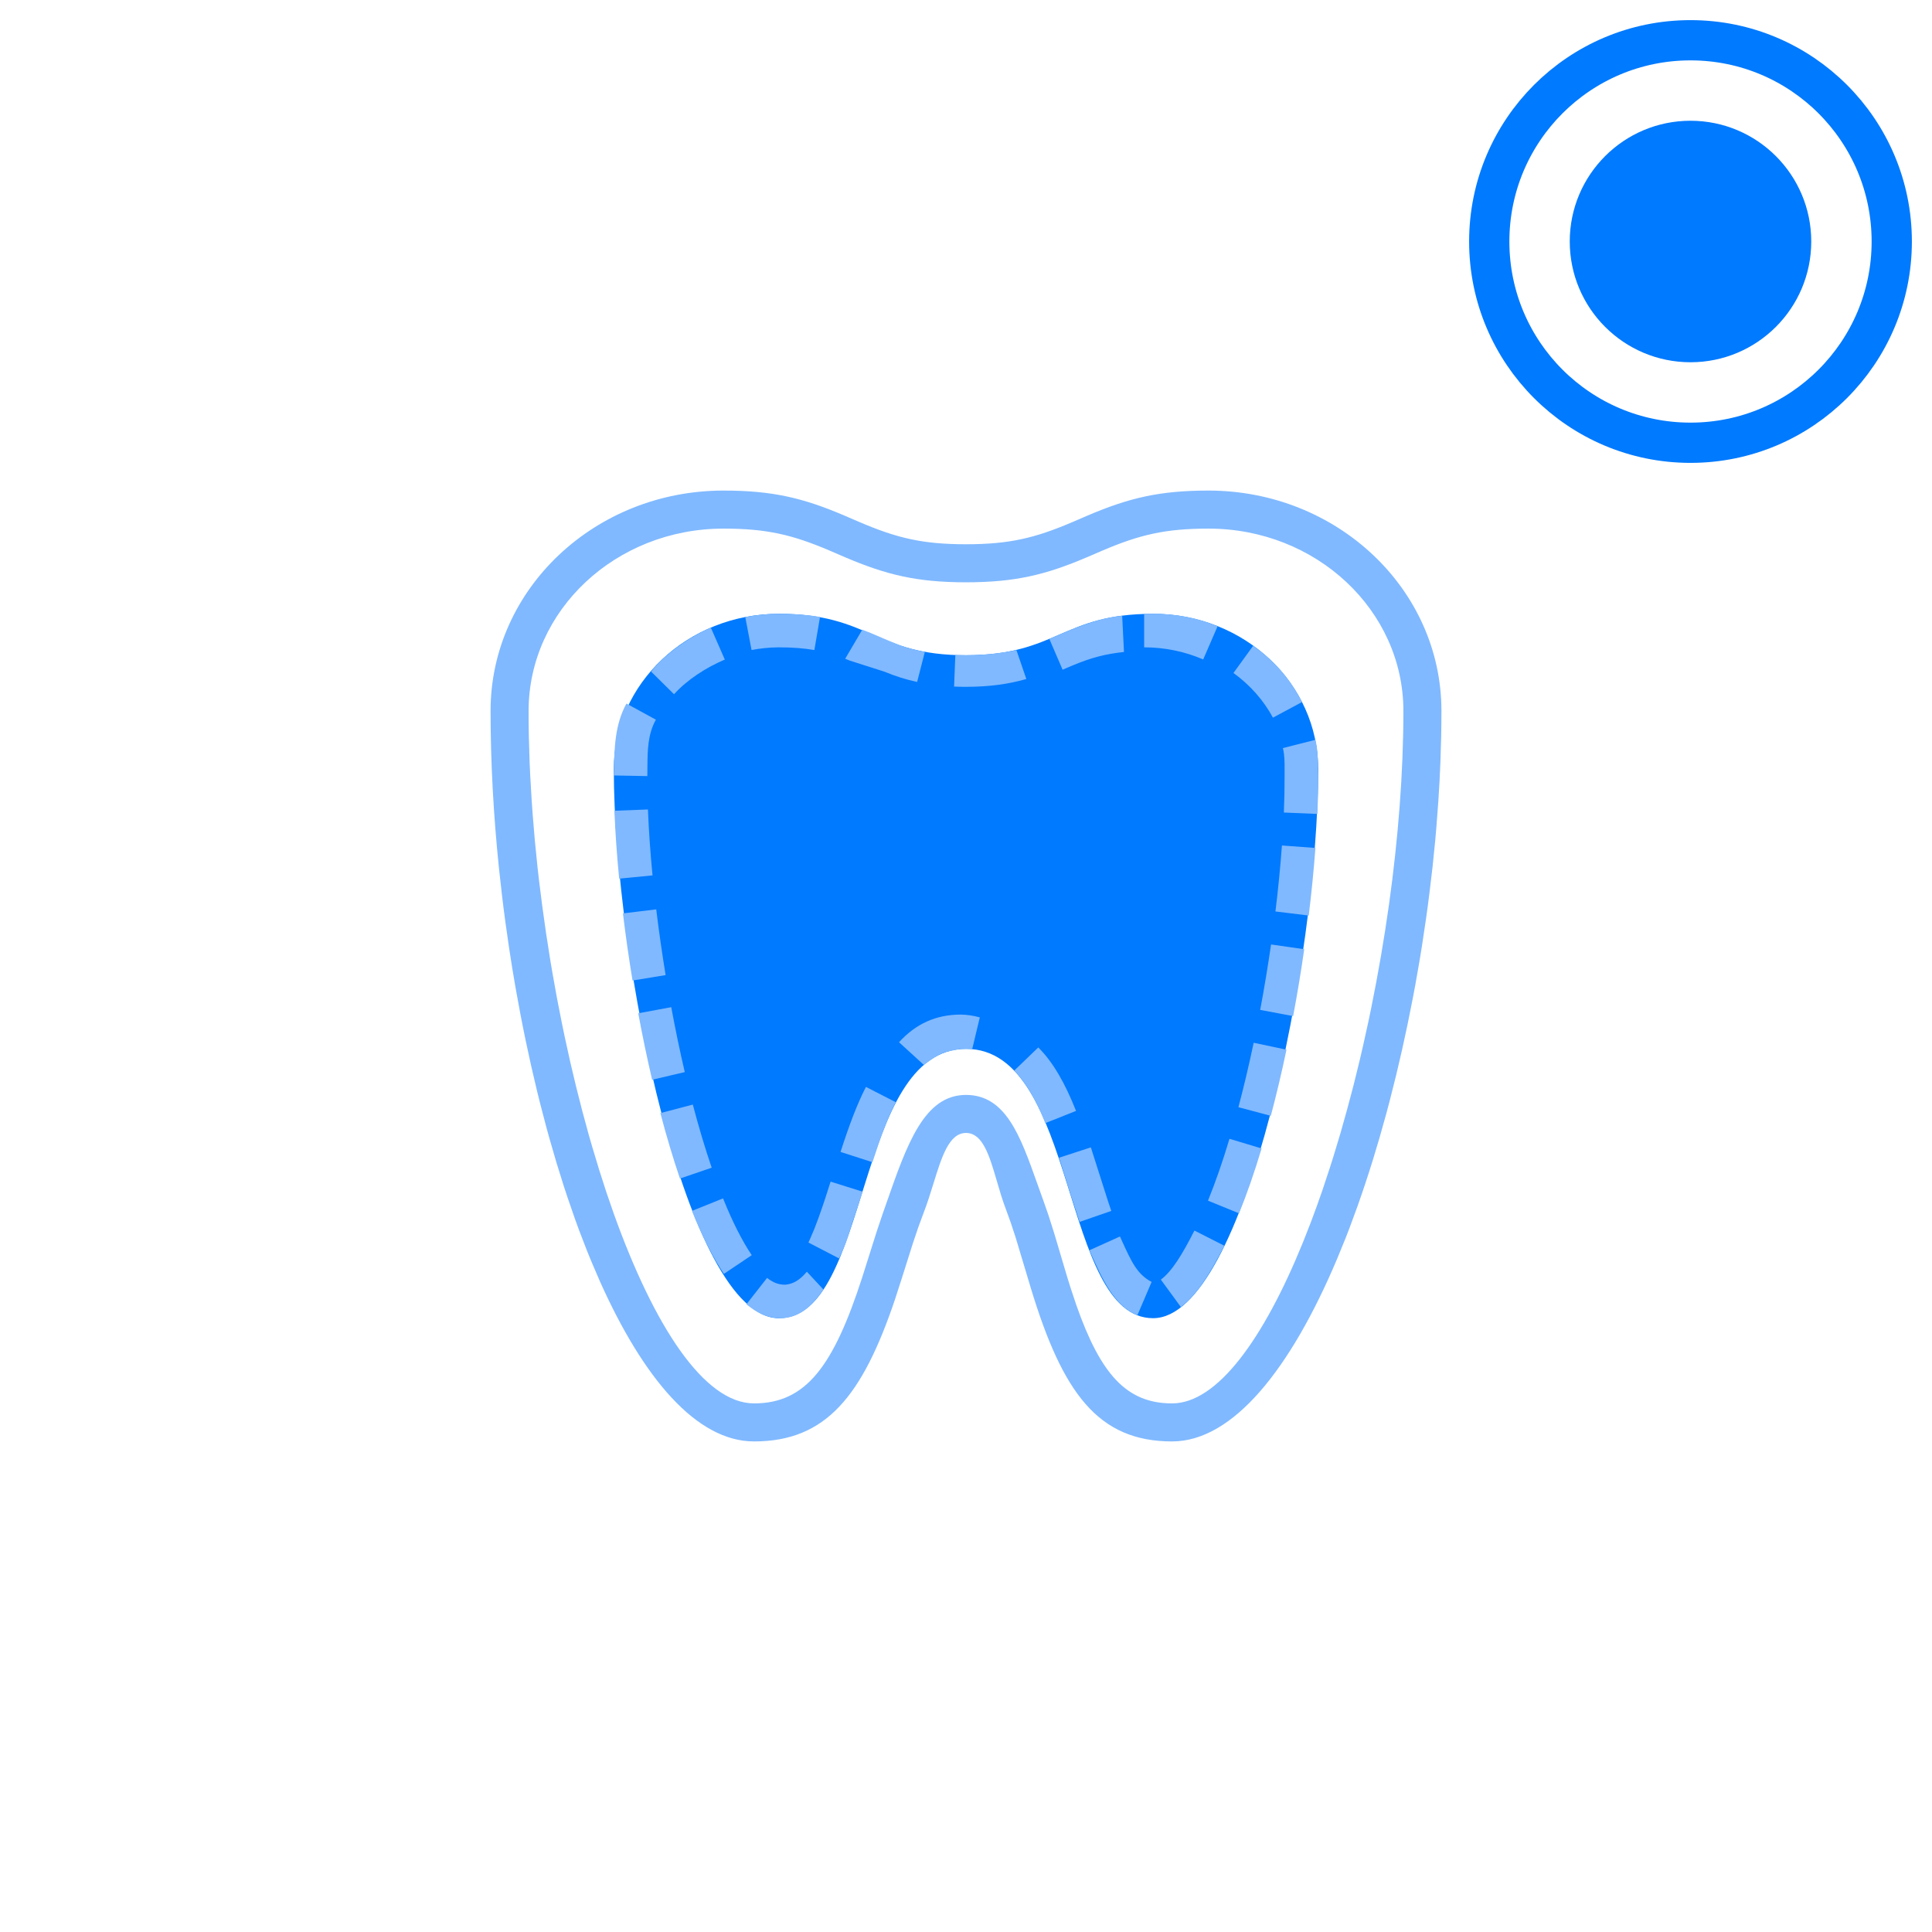 <svg width="48" height="48" viewBox="0 0 48 48" fill="none" xmlns="http://www.w3.org/2000/svg">
<g clip-path="url(#clip0_111_6725)">
<path fill-rule="evenodd" clip-rule="evenodd" d="M28.648 15.25C26.383 15.25 26.265 16.279 24 16.279C21.734 16.279 21.617 15.25 19.352 15.25C17.086 15.25 15.25 16.978 15.25 19.11C15.25 23.777 17.055 32.75 19.352 32.75C21.648 32.75 21.213 26.059 24 26.059C26.787 26.059 26.351 32.75 28.648 32.75C30.945 32.75 32.75 23.777 32.75 19.11C32.75 16.978 30.914 15.25 28.648 15.25Z" fill="#007AFE"/>
<path fill-rule="evenodd" clip-rule="evenodd" d="M29.893 16.384L30.25 15.561C29.69 15.318 29.073 15.232 28.426 15.25V16.083C28.94 16.083 29.438 16.187 29.893 16.384ZM31.626 17.83L32.349 17.442C32.033 16.835 31.667 16.422 31.134 16.045L30.645 16.72C31.056 17.017 31.392 17.397 31.626 17.83ZM32.73 20.222L31.897 20.187C31.91 19.881 31.916 19.599 31.915 19.291C31.915 19.236 31.915 19.181 31.915 19.126C31.916 18.943 31.917 18.762 31.873 18.586L32.681 18.381C32.743 18.626 32.745 18.88 32.747 19.139L32.747 19.139C32.748 19.187 32.748 19.235 32.749 19.284C32.754 19.628 32.743 19.904 32.73 20.222ZM31.688 22.645L32.515 22.746C32.586 22.168 32.641 21.604 32.681 21.067L31.849 21.006C31.811 21.53 31.757 22.08 31.688 22.645ZM32.128 25.244L31.309 25.091C31.41 24.554 31.5 24.008 31.579 23.465L32.403 23.583C32.324 24.138 32.231 24.695 32.128 25.244ZM30.768 27.508L31.573 27.722C31.712 27.199 31.843 26.648 31.962 26.079L31.147 25.907C31.03 26.463 30.903 27 30.768 27.508ZM30.783 30.145L30.012 29.83C30.197 29.376 30.376 28.86 30.546 28.293L31.344 28.533C31.167 29.124 30.979 29.665 30.783 30.145ZM28.841 31.792L29.338 32.472C29.738 32.174 30.071 31.635 30.419 30.95L29.675 30.573C29.381 31.153 29.119 31.585 28.841 31.792ZM27.066 31.063L27.825 30.72L27.857 30.791C28.111 31.351 28.249 31.657 28.612 31.849L28.259 32.675C27.689 32.461 27.375 31.765 27.066 31.063ZM27.102 28.506L26.31 28.764L26.35 28.887L26.613 29.723L26.822 30.358L27.61 30.085L27.535 29.864L27.102 28.506ZM25.196 26.601L25.796 26.023C26.164 26.391 26.458 26.905 26.734 27.6L25.97 27.904C25.733 27.305 25.469 26.874 25.196 26.601ZM22.336 25.894L22.951 26.456C23.376 26.153 23.416 26.145 23.76 26.081C23.796 26.074 23.835 26.067 23.878 26.058C23.93 26.06 23.985 26.06 24.047 26.059H24.047H24.047H24.047H24.047H24.047H24.047H24.047H24.047H24.048H24.048H24.048H24.048H24.048H24.048C24.081 26.059 24.117 26.058 24.156 26.058L24.343 25.277C24.194 25.235 24.039 25.211 23.878 25.207C23.246 25.206 22.748 25.442 22.336 25.894ZM21.676 28.875L20.883 28.619C21.108 27.925 21.294 27.434 21.514 27.004L22.256 27.384C22.061 27.765 21.888 28.22 21.676 28.875ZM20.136 30.758L20.085 30.87L20.848 31.266L20.961 31.013C21.035 30.839 21.092 30.659 21.174 30.389L21.296 30.029L21.431 29.607L20.636 29.357L20.507 29.759C20.487 29.821 20.467 29.88 20.448 29.936L20.339 30.249L20.237 30.519L20.136 30.758ZM18.544 32.405L19.058 31.749C19.213 31.87 19.344 31.918 19.507 31.918C19.7 31.905 19.872 31.804 20.046 31.595L20.46 32.04C20.199 32.405 19.91 32.72 19.445 32.75C19.063 32.753 18.843 32.639 18.544 32.405ZM17.964 29.774L17.191 30.085C17.443 30.712 17.708 31.237 17.985 31.649L18.677 31.184C18.436 30.826 18.196 30.351 17.964 29.774ZM16.407 27.655L17.213 27.443C17.361 28.006 17.518 28.532 17.682 29.011L16.893 29.281C16.723 28.781 16.56 28.236 16.407 27.655ZM16.677 25.023L15.857 25.175C15.962 25.739 16.077 26.293 16.202 26.826L17.013 26.636C16.892 26.116 16.779 25.575 16.677 25.023ZM15.477 22.693L16.304 22.593C16.369 23.131 16.448 23.679 16.537 24.226L15.715 24.361C15.623 23.802 15.543 23.243 15.477 22.693ZM16.098 20.111L15.265 20.143C15.286 20.67 15.325 21.237 15.383 21.83L16.212 21.749C16.156 21.172 16.118 20.621 16.098 20.111ZM15.563 17.48L16.295 17.88C16.09 18.253 16.088 18.649 16.085 19.069C16.085 19.139 16.085 19.21 16.083 19.282L15.25 19.266L15.252 19.189C15.263 18.582 15.274 18.011 15.563 17.48ZM18.008 16.387L17.661 15.595C17.125 15.817 16.513 16.257 16.175 16.684L16.746 17.248C17.078 16.883 17.54 16.586 18.008 16.387ZM20.373 15.328L20.233 16.15C19.973 16.105 19.689 16.083 19.331 16.083C19.108 16.086 18.888 16.108 18.672 16.149L18.516 15.331C18.78 15.28 19.049 15.253 19.326 15.25C19.735 15.25 20.065 15.275 20.373 15.328ZM22.786 16.943L22.977 16.198L22.944 16.191C22.751 16.149 22.554 16.106 22.359 16.031L22.082 15.919L21.635 15.728L21.423 15.645L20.998 16.367L21.123 16.416L21.966 16.685C22.275 16.81 22.492 16.879 22.786 16.943ZM25.252 16.15L25.499 16.87C25.053 16.998 24.575 17.064 23.992 17.064C23.894 17.064 23.798 17.062 23.704 17.058L23.735 16.274L23.988 16.279C24.494 16.279 24.902 16.224 25.252 16.15ZM27.925 16.198L27.88 15.298C27.261 15.367 26.802 15.557 26.105 15.858L26.07 15.873L26.4 16.639L26.633 16.539C27.132 16.331 27.465 16.249 27.925 16.198Z" fill="#80B9FF"/>
<path fill-rule="evenodd" clip-rule="evenodd" d="M27.02 12.809C28.048 12.371 28.809 12.188 30.024 12.188C33.215 12.188 35.812 14.632 35.812 17.663C35.812 17.87 35.81 18.079 35.806 18.29L35.787 18.925C35.775 19.245 35.758 19.567 35.736 19.891L35.687 20.542C35.678 20.65 35.669 20.759 35.659 20.868L35.593 21.524L35.515 22.181C35.488 22.401 35.459 22.62 35.427 22.839L35.329 23.495C35.312 23.605 35.294 23.714 35.276 23.823L35.162 24.475C35.142 24.583 35.122 24.691 35.101 24.799L34.972 25.444L34.834 26.082L34.687 26.712L34.531 27.332C34.504 27.435 34.477 27.537 34.45 27.639L34.281 28.242L34.104 28.833C33.983 29.223 33.857 29.602 33.726 29.971L33.526 30.515C33.492 30.604 33.458 30.692 33.423 30.78L33.212 31.295C32.071 33.992 30.643 35.812 29.12 35.812C27.276 35.812 26.4 34.599 25.614 32.014L25.231 30.737L25.11 30.371L24.994 30.05C24.906 29.822 24.835 29.579 24.767 29.345C24.582 28.712 24.417 28.148 24 28.148C23.58 28.148 23.398 28.736 23.189 29.412C23.114 29.654 23.035 29.907 22.941 30.149L22.813 30.496L22.679 30.893L22.419 31.716L22.236 32.283C21.426 34.682 20.523 35.812 18.734 35.812C17.301 35.812 15.979 34.236 14.904 31.833L14.693 31.342C14.658 31.258 14.623 31.174 14.589 31.088L14.388 30.567C14.355 30.478 14.322 30.389 14.29 30.299L14.1 29.749C14.068 29.656 14.037 29.563 14.007 29.468L13.828 28.894L13.657 28.306C13.629 28.206 13.601 28.107 13.574 28.006L13.415 27.398C13.389 27.296 13.364 27.193 13.339 27.09L13.193 26.465L13.056 25.831C13.012 25.619 12.969 25.405 12.928 25.189L12.809 24.541C12.752 24.215 12.699 23.887 12.649 23.558L12.555 22.899C12.525 22.678 12.497 22.458 12.471 22.237L12.397 21.575C12.26 20.251 12.188 18.931 12.188 17.663C12.188 14.632 14.785 12.188 17.976 12.188C19.192 12.188 19.952 12.371 20.981 12.81L21.366 12.976C22.285 13.367 22.924 13.522 24 13.522C25.075 13.522 25.715 13.367 26.632 12.976L27.02 12.809ZM26.191 30.639L26.518 31.739C26.543 31.821 26.568 31.901 26.593 31.98L26.743 32.43C27.346 34.146 27.991 34.867 29.12 34.867C30.244 34.867 31.395 33.265 32.369 30.872L32.568 30.366C32.666 30.107 32.762 29.841 32.856 29.568L33.04 29.012C33.071 28.918 33.1 28.823 33.13 28.728L33.305 28.148L33.472 27.553L33.633 26.945L33.785 26.326C33.809 26.222 33.834 26.117 33.858 26.012L33.998 25.379C34.02 25.273 34.042 25.166 34.064 25.06L34.19 24.416L34.307 23.767L34.414 23.115L34.511 22.462C34.739 20.826 34.867 19.189 34.867 17.663C34.867 15.167 32.705 13.133 30.024 13.133C28.949 13.133 28.31 13.287 27.392 13.678L27.004 13.845C25.976 14.283 25.216 14.467 24 14.467C22.784 14.467 22.024 14.283 20.994 13.844L20.609 13.678C19.69 13.287 19.051 13.133 17.976 13.133C15.294 13.133 13.133 15.167 13.133 17.663C13.133 17.87 13.135 18.079 13.139 18.29L13.158 18.926C13.162 19.033 13.167 19.14 13.172 19.247L13.21 19.893C13.217 20.002 13.224 20.11 13.233 20.219L13.287 20.872L13.353 21.529C13.365 21.639 13.378 21.748 13.39 21.858L13.473 22.516L13.565 23.172L13.667 23.827C13.685 23.935 13.703 24.044 13.722 24.152L13.838 24.8L13.964 25.441C13.986 25.547 14.008 25.653 14.03 25.758L14.168 26.387L14.315 27.005L14.469 27.611L14.63 28.203C14.658 28.301 14.685 28.398 14.714 28.494L14.886 29.064L15.064 29.617L15.248 30.15C16.248 32.943 17.492 34.867 18.734 34.867C20.022 34.867 20.706 33.948 21.423 31.731L21.783 30.593L21.929 30.159C21.962 30.067 21.994 29.975 22.025 29.885C22.536 28.422 22.961 27.203 24 27.203C24.986 27.203 25.348 28.22 25.761 29.379C25.81 29.516 25.859 29.656 25.911 29.797L26.05 30.195L26.191 30.639Z" fill="#80B9FF"/>
<circle cx="42" cy="6" r="5" stroke="#007AFE"/>
<circle cx="42" cy="6" r="3" fill="#007AFE"/>
</g>
<defs>
<clipPath id="clip0_111_6725">
<rect width="48" height="48" fill="white"/>
</clipPath>
</defs>
</svg>
